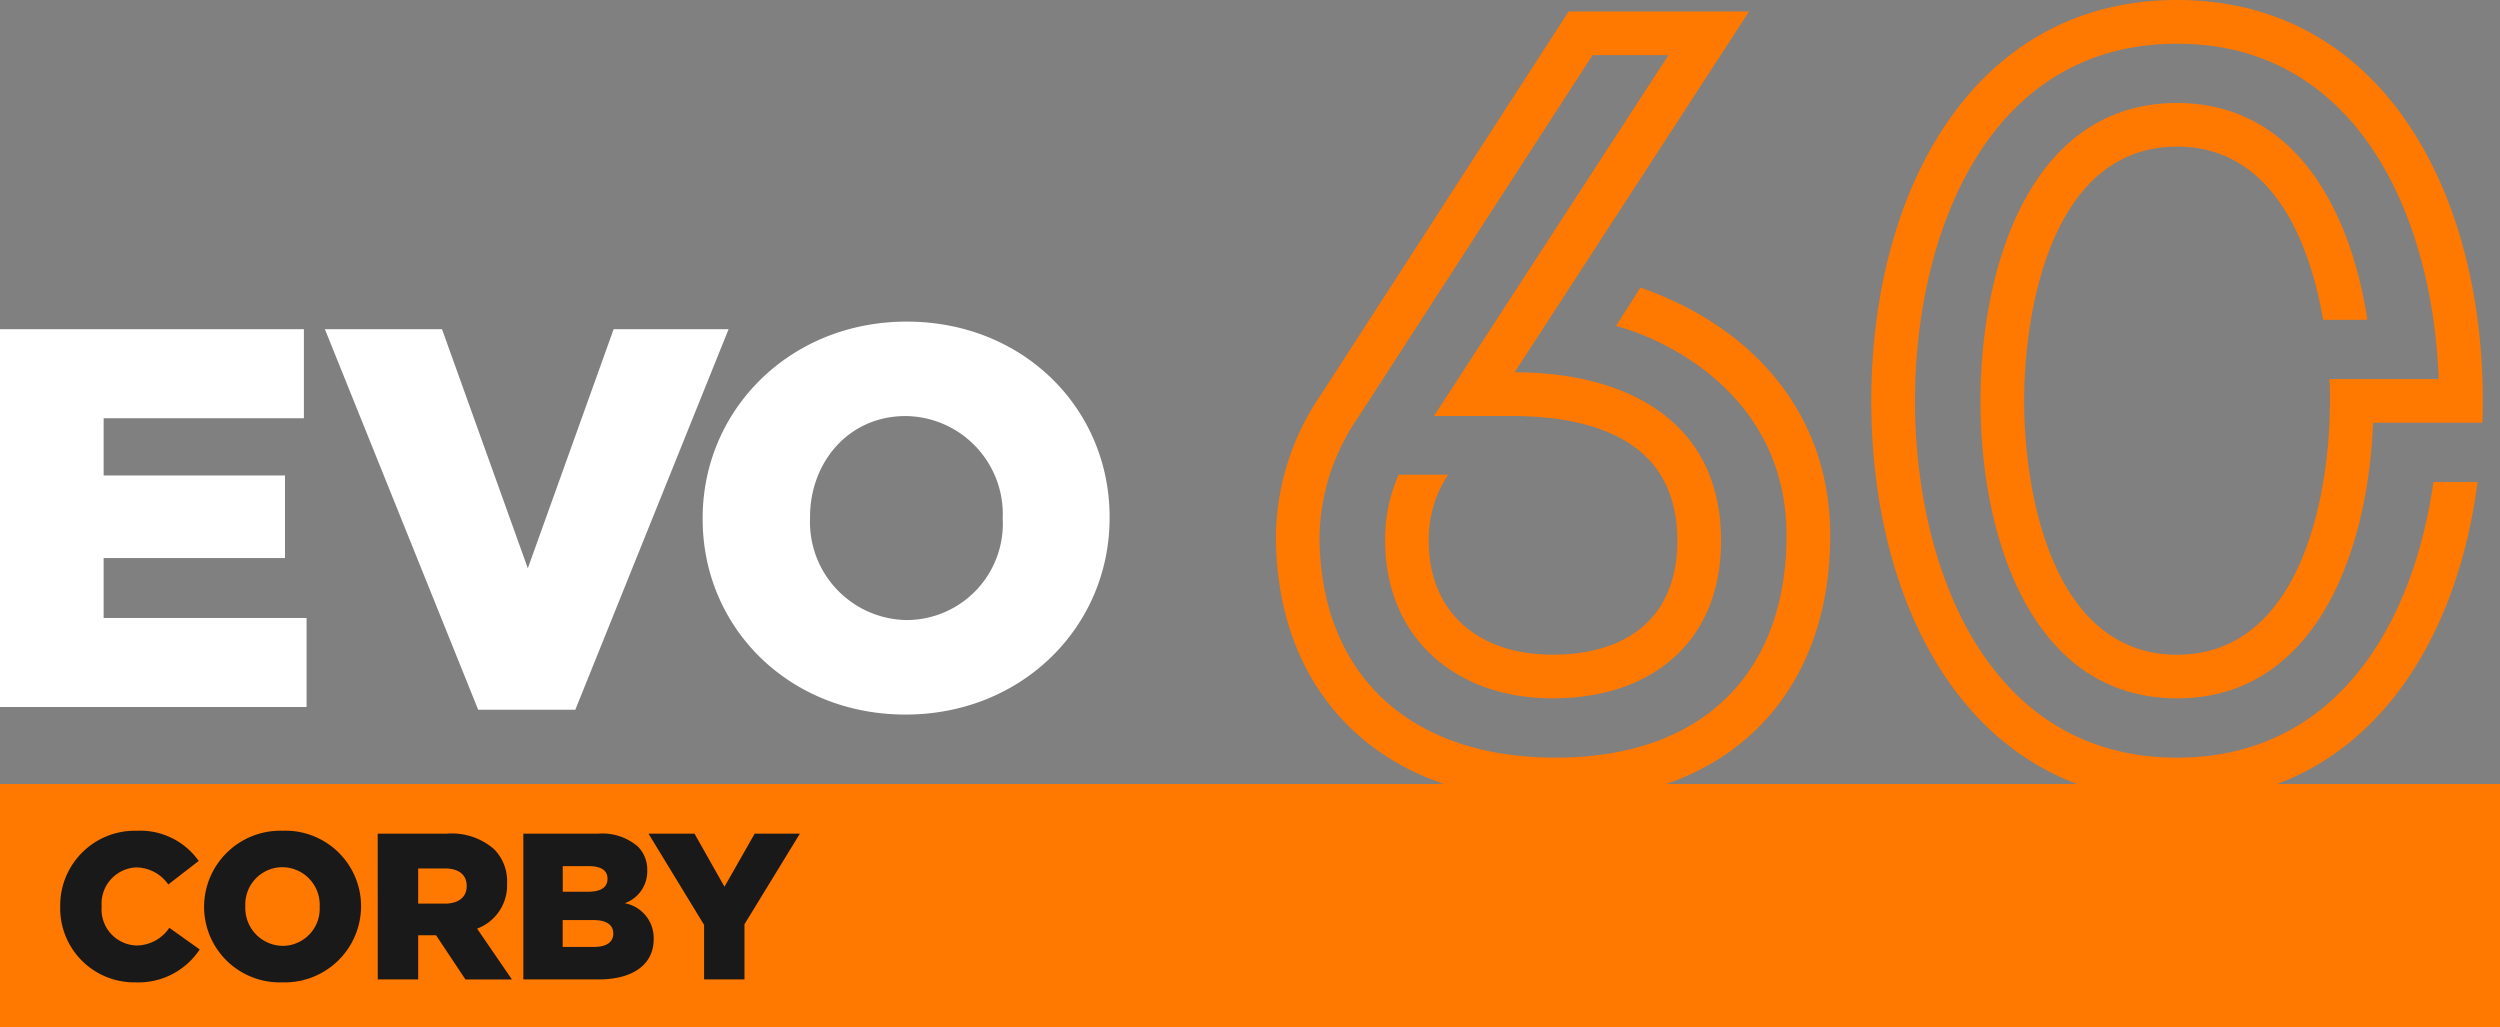 <svg xmlns="http://www.w3.org/2000/svg" xmlns:xlink="http://www.w3.org/1999/xlink" width="177.547" height="72.941" viewBox="0 0 177.547 72.941"><rect x="0" y="0" width="177.547" height="72.941" fill="#808080" stroke="none"/><defs><clipPath id="a"><path d="M0-10.907H177.546V-83.848H0Z" transform="translate(0 83.848)" fill="none"/></clipPath></defs><g transform="translate(0 83.848)"><g transform="translate(0 -60.469)"><path d="M0,0V26.832H21.772V20.508H7.36V16.253H20.239V10.388H7.36V6.324H21.582V0Z" fill="#fff"/></g><g transform="translate(23.073 -60.469)"><path d="M0,0H8.318l6.094,16.981L20.507,0h8.164L17.786,27.024h-6.9Z" fill="#fff"/></g><g transform="translate(0 -83.848)" clip-path="url(#a)"><g transform="translate(49.902 22.843)"><path d="M0-2.1v-.076c0-7.7,6.21-13.953,14.489-13.953S28.9-9.955,28.9-2.251v.077c0,7.7-6.208,13.952-14.489,13.952S0,5.607,0-2.1m21.311,0v-.076a6.973,6.973,0,0,0-6.9-7.245c-4.063,0-6.785,3.3-6.785,7.167v.077a6.967,6.967,0,0,0,6.862,7.244A6.844,6.844,0,0,0,21.311-2.1" transform="translate(0 16.126)" fill="#fff"/></g></g><path d="M0-2.581H177.547V-19.842H0Z" transform="translate(0 -8.326)" fill="#ff7800"/><g transform="translate(0 -83.848)" clip-path="url(#a)"><g transform="translate(4.276 58.999)"><path d="M-.8-1.61a5.212,5.212,0,0,0,4.57-2.337L1.612-5.484A2.827,2.827,0,0,1-.724-4.227a2.561,2.561,0,0,1-2.47-2.765v-.03A2.573,2.573,0,0,1-.724-9.773,2.81,2.81,0,0,1,1.538-8.561L3.7-10.232A5.094,5.094,0,0,0-.695-12.376,5.306,5.306,0,0,0-6.137-6.993v.03A5.257,5.257,0,0,0-.8-1.61m10.441,0a5.423,5.423,0,0,0,5.59-5.383v-.03a5.373,5.373,0,0,0-5.561-5.354,5.423,5.423,0,0,0-5.59,5.383v.03A5.373,5.373,0,0,0,9.643-1.61M9.672-4.2a2.69,2.69,0,0,1-2.662-2.8v-.03A2.641,2.641,0,0,1,9.643-9.788a2.67,2.67,0,0,1,2.647,2.8v.03A2.638,2.638,0,0,1,9.672-4.2m6.744,2.381h2.869V-4.952h1.272l2.085,3.135h3.3L23.47-5.425A3.28,3.28,0,0,0,25.6-8.62v-.03a3.232,3.232,0,0,0-.917-2.411,4.583,4.583,0,0,0-3.372-1.109h-4.9ZM19.285-7.2V-9.7h1.893c.946,0,1.553.414,1.553,1.242v.03c0,.754-.577,1.227-1.538,1.227Zm7.468,5.383h5.339c2.47,0,3.919-1.08,3.919-2.854V-4.7A2.512,2.512,0,0,0,33.955-7.23a2.4,2.4,0,0,0,1.6-2.307v-.03a2.33,2.33,0,0,0-.665-1.686,3.877,3.877,0,0,0-2.825-.917H26.753Zm5.975-7.128c0,.606-.5.9-1.375.9h-1.8V-9.862h1.878c.843,0,1.3.311,1.3.887ZM33.142-5.1v.03c0,.606-.488.946-1.375.946H29.548V-6.032h2.189c.961,0,1.4.37,1.4.932M39.59-1.817h2.869V-5.736l3.934-6.433H43.183L41.039-8.4l-2.13-3.771H35.641L39.59-5.692Z" transform="translate(6.137 12.376)" fill="#1a191a"/></g><g transform="translate(90.614 0)"><path d="M-3.871-3.054-5.606-.321C-2.542.455,6.506,4.332,6.506,14.562c0,9.454-5.65,15.769-16.4,15.769-10.71,0-16.766-6.242-16.766-15.769A15.3,15.3,0,0,1-24,6.289L-7.268-19.561h5.391L-18.532,6.068h5.244a27.344,27.344,0,0,1,3.028.148c4.69.554,9.011,2.622,9.011,8.716,0,5.5-3.619,8.087-8.863,8.087-5.17,0-8.79-2.917-8.79-8.087a8.28,8.28,0,0,1,1.367-4.691h-3.508A11.333,11.333,0,0,0-22,14.931c0,6.684,4.8,11.189,11.891,11.189,7.016,0,11.965-3.989,11.965-11.189,0-8.6-6.832-11.966-14.661-11.966L3.847-22.662H-8.967L-26.582,4.59a18.091,18.091,0,0,0-3.176,9.971c0,11.264,7.5,18.87,19.868,18.87s19.5-7.681,19.5-18.87C9.609,5.921,4.143-.247-3.871-3.054M34.24-13.061c6.537,0,9.343,6.315,10.377,12.3h3.139c-1.219-7.976-5.244-15.4-13.516-15.4-10.3,0-13.96,11.411-13.96,21.16S23.936,26.12,34.24,26.12c9.749,0,13.553-10.192,13.922-19.572h7.755c.037-.517.037-1.033.037-1.551,0-14.993-7.238-28.472-21.714-28.472S12.525-9.922,12.525,5c0,14.993,7.238,28.435,21.714,28.435,12.593,0,19.72-10.155,21.344-22.674H52.445c-1.4,9.97-6.832,19.572-18.206,19.572C20.576,30.331,15.628,16.555,15.628,5c0-11.521,4.948-25.37,18.612-25.37,13.036,0,18.206,12.666,18.575,23.818H45.06C45.1,4,45.1,4.517,45.1,5c0,6.721-2.068,18.021-10.857,18.021S23.382,11.718,23.382,5,25.451-13.061,34.24-13.061" transform="translate(29.758 23.475)" fill="#ff7800"/></g></g></g></svg>